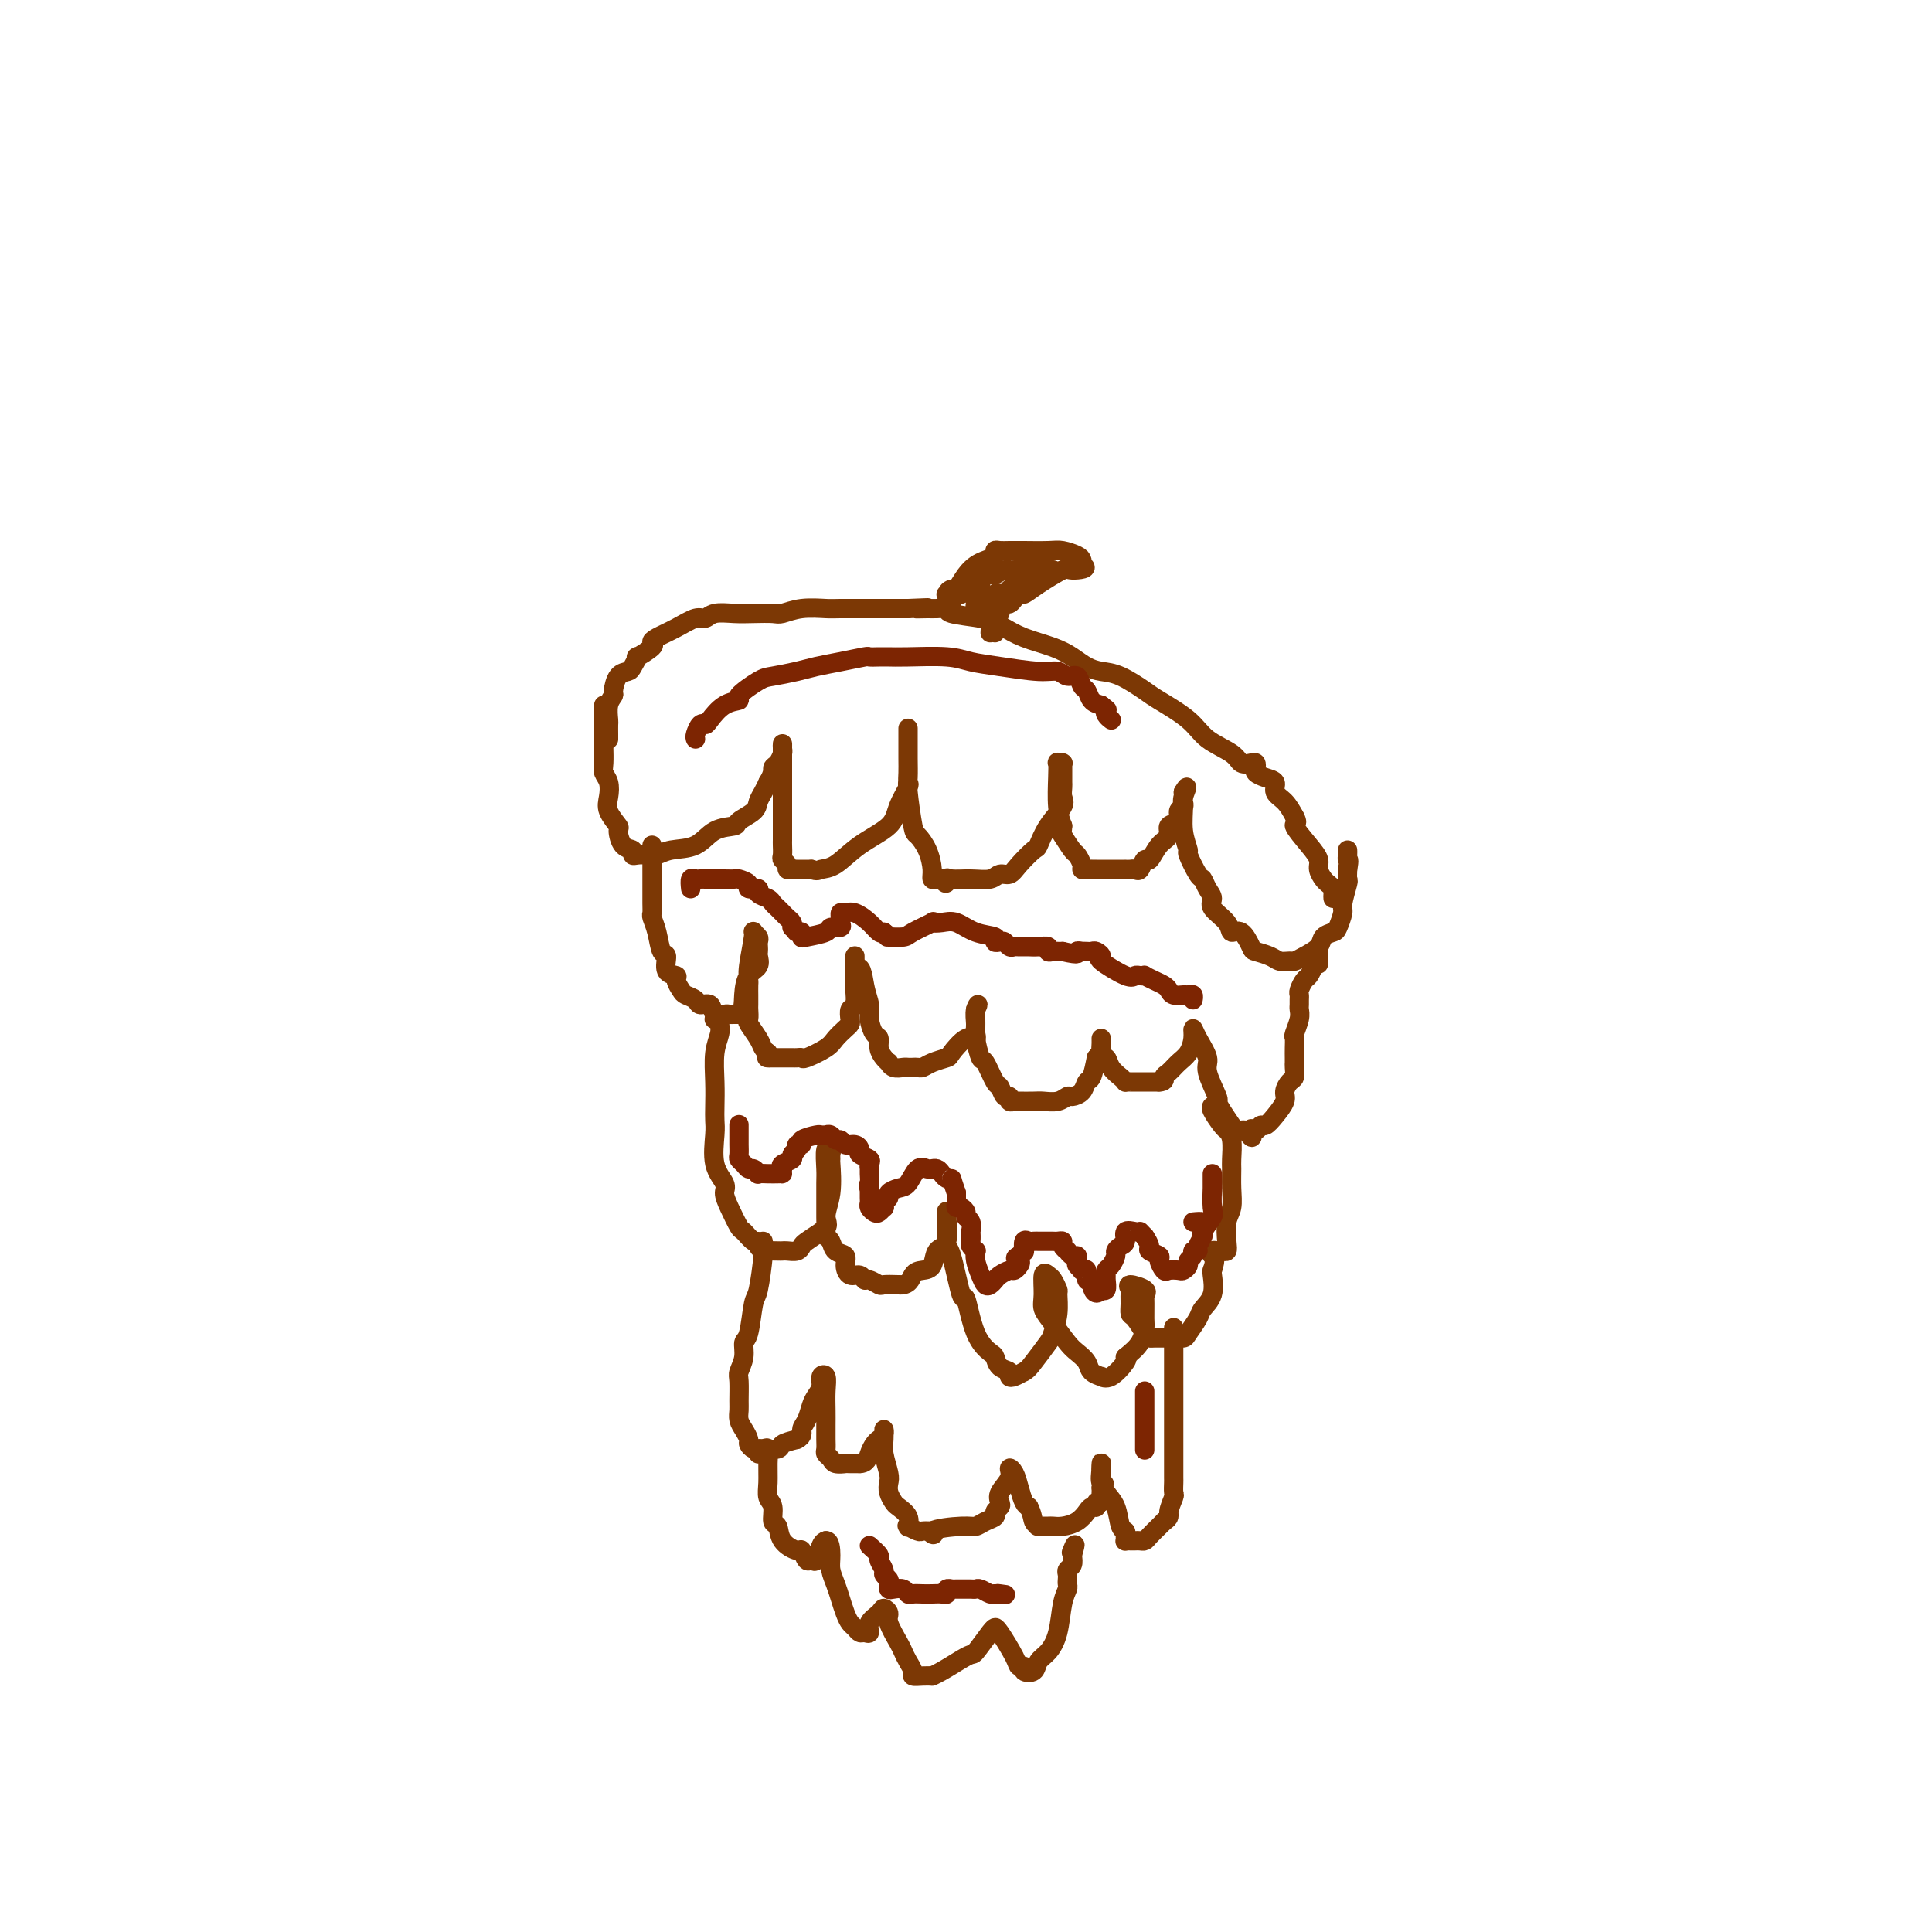 <svg viewBox='0 0 400 400' version='1.1' xmlns='http://www.w3.org/2000/svg' xmlns:xlink='http://www.w3.org/1999/xlink'><g fill='none' stroke='#7C3805' stroke-width='4' stroke-linecap='round' stroke-linejoin='round'><path d='M125,146c-0.000,0.219 -0.000,0.439 0,1c0.000,0.561 0.000,1.464 0,2c-0.000,0.536 -0.000,0.705 0,1c0.000,0.295 0.000,0.716 0,1c-0.000,0.284 -0.001,0.432 0,1c0.001,0.568 0.004,1.555 0,2c-0.004,0.445 -0.015,0.349 0,1c0.015,0.651 0.054,2.050 0,3c-0.054,0.950 -0.203,1.453 0,2c0.203,0.547 0.758,1.139 1,2c0.242,0.861 0.172,1.993 0,3c-0.172,1.007 -0.445,1.891 0,3c0.445,1.109 1.607,2.445 2,3c0.393,0.555 0.016,0.331 0,1c-0.016,0.669 0.327,2.232 1,3c0.673,0.768 1.674,0.743 2,1c0.326,0.257 -0.025,0.797 0,1c0.025,0.203 0.425,0.067 1,0c0.575,-0.067 1.324,-0.067 2,0c0.676,0.067 1.278,0.201 2,0c0.722,-0.201 1.564,-0.735 3,-1c1.436,-0.265 3.467,-0.259 5,-1c1.533,-0.741 2.568,-2.229 4,-3c1.432,-0.771 3.262,-0.825 4,-1c0.738,-0.175 0.383,-0.469 1,-1c0.617,-0.531 2.207,-1.297 3,-2c0.793,-0.703 0.791,-1.343 1,-2c0.209,-0.657 0.631,-1.331 1,-2c0.369,-0.669 0.684,-1.335 1,-2'/><path d='M159,162c1.265,-2.041 0.927,-2.642 1,-3c0.073,-0.358 0.555,-0.472 1,-1c0.445,-0.528 0.851,-1.470 1,-2c0.149,-0.530 0.040,-0.648 0,-1c-0.040,-0.352 -0.011,-0.937 0,-1c0.011,-0.063 0.003,0.398 0,1c-0.003,0.602 -0.001,1.347 0,2c0.001,0.653 0.000,1.215 0,2c-0.000,0.785 -0.000,1.793 0,3c0.000,1.207 -0.000,2.613 0,4c0.000,1.387 0.000,2.757 0,4c-0.000,1.243 -0.001,2.361 0,3c0.001,0.639 0.004,0.801 0,1c-0.004,0.199 -0.016,0.435 0,1c0.016,0.565 0.060,1.458 0,2c-0.060,0.542 -0.223,0.734 0,1c0.223,0.266 0.833,0.607 1,1c0.167,0.393 -0.110,0.837 0,1c0.110,0.163 0.607,0.044 1,0c0.393,-0.044 0.683,-0.012 1,0c0.317,0.012 0.662,0.003 1,0c0.338,-0.003 0.668,-0.001 1,0c0.332,0.001 0.666,0.000 1,0'/><path d='M168,180c1.256,0.474 1.396,0.158 2,0c0.604,-0.158 1.672,-0.158 3,-1c1.328,-0.842 2.916,-2.525 5,-4c2.084,-1.475 4.663,-2.740 6,-4c1.337,-1.260 1.430,-2.514 2,-4c0.570,-1.486 1.617,-3.204 2,-4c0.383,-0.796 0.103,-0.670 0,-1c-0.103,-0.330 -0.028,-1.115 0,-2c0.028,-0.885 0.007,-1.870 0,-3c-0.007,-1.130 -0.002,-2.406 0,-3c0.002,-0.594 0.001,-0.508 0,-1c-0.001,-0.492 -0.000,-1.564 0,-2c0.000,-0.436 0.000,-0.236 0,0c-0.000,0.236 -0.001,0.509 0,1c0.001,0.491 0.003,1.200 0,2c-0.003,0.800 -0.013,1.690 0,3c0.013,1.310 0.048,3.038 0,4c-0.048,0.962 -0.181,1.157 0,3c0.181,1.843 0.675,5.335 1,7c0.325,1.665 0.482,1.504 1,2c0.518,0.496 1.396,1.650 2,3c0.604,1.350 0.935,2.898 1,4c0.065,1.102 -0.136,1.758 0,2c0.136,0.242 0.610,0.069 1,0c0.390,-0.069 0.695,-0.035 1,0'/><path d='M195,182c1.143,1.700 1.002,0.452 1,0c-0.002,-0.452 0.135,-0.106 1,0c0.865,0.106 2.457,-0.029 4,0c1.543,0.029 3.037,0.221 4,0c0.963,-0.221 1.395,-0.855 2,-1c0.605,-0.145 1.382,0.198 2,0c0.618,-0.198 1.077,-0.939 2,-2c0.923,-1.061 2.310,-2.444 3,-3c0.690,-0.556 0.682,-0.285 1,-1c0.318,-0.715 0.961,-2.415 2,-4c1.039,-1.585 2.475,-3.055 3,-4c0.525,-0.945 0.141,-1.367 0,-2c-0.141,-0.633 -0.038,-1.479 0,-2c0.038,-0.521 0.010,-0.718 0,-1c-0.010,-0.282 -0.003,-0.650 0,-1c0.003,-0.350 0.002,-0.682 0,-1c-0.002,-0.318 -0.004,-0.621 0,-1c0.004,-0.379 0.015,-0.835 0,-1c-0.015,-0.165 -0.056,-0.038 0,0c0.056,0.038 0.211,-0.013 0,0c-0.211,0.013 -0.786,0.089 -1,0c-0.214,-0.089 -0.068,-0.343 0,0c0.068,0.343 0.057,1.285 0,3c-0.057,1.715 -0.159,4.204 0,6c0.159,1.796 0.580,2.898 1,4'/><path d='M220,171c-0.110,1.981 -0.384,1.435 0,2c0.384,0.565 1.426,2.243 2,3c0.574,0.757 0.681,0.595 1,1c0.319,0.405 0.849,1.376 1,2c0.151,0.624 -0.077,0.899 0,1c0.077,0.101 0.458,0.027 1,0c0.542,-0.027 1.245,-0.007 2,0c0.755,0.007 1.560,0.002 2,0c0.440,-0.002 0.513,-0.000 1,0c0.487,0.000 1.387,-0.000 2,0c0.613,0.000 0.938,0.002 1,0c0.062,-0.002 -0.138,-0.009 0,0c0.138,0.009 0.614,0.033 1,0c0.386,-0.033 0.683,-0.124 1,0c0.317,0.124 0.653,0.462 1,0c0.347,-0.462 0.704,-1.724 1,-2c0.296,-0.276 0.532,0.436 1,0c0.468,-0.436 1.168,-2.018 2,-3c0.832,-0.982 1.796,-1.362 2,-2c0.204,-0.638 -0.352,-1.533 0,-2c0.352,-0.467 1.611,-0.506 2,-1c0.389,-0.494 -0.092,-1.442 0,-2c0.092,-0.558 0.757,-0.727 1,-1c0.243,-0.273 0.066,-0.650 0,-1c-0.066,-0.350 -0.019,-0.671 0,-1c0.019,-0.329 0.009,-0.664 0,-1'/><path d='M245,164c1.387,-2.306 0.356,-0.072 0,1c-0.356,1.072 -0.036,0.981 0,2c0.036,1.019 -0.212,3.147 0,5c0.212,1.853 0.882,3.431 1,4c0.118,0.569 -0.318,0.131 0,1c0.318,0.869 1.389,3.047 2,4c0.611,0.953 0.763,0.681 1,1c0.237,0.319 0.559,1.228 1,2c0.441,0.772 0.999,1.405 1,2c0.001,0.595 -0.557,1.151 0,2c0.557,0.849 2.227,1.992 3,3c0.773,1.008 0.648,1.880 1,2c0.352,0.120 1.182,-0.514 2,0c0.818,0.514 1.623,2.176 2,3c0.377,0.824 0.324,0.810 1,1c0.676,0.190 2.081,0.585 3,1c0.919,0.415 1.353,0.852 2,1c0.647,0.148 1.506,0.009 2,0c0.494,-0.009 0.623,0.113 1,0c0.377,-0.113 1.004,-0.462 2,-1c0.996,-0.538 2.362,-1.265 3,-2c0.638,-0.735 0.548,-1.479 1,-2c0.452,-0.521 1.445,-0.820 2,-1c0.555,-0.180 0.670,-0.243 1,-1c0.330,-0.757 0.873,-2.208 1,-3c0.127,-0.792 -0.162,-0.924 0,-2c0.162,-1.076 0.774,-3.098 1,-4c0.226,-0.902 0.064,-0.686 0,-1c-0.064,-0.314 -0.032,-1.157 0,-2'/><path d='M279,180c0.464,-2.419 0.124,-1.968 0,-2c-0.124,-0.032 -0.033,-0.547 0,-1c0.033,-0.453 0.010,-0.844 0,-1c-0.010,-0.156 -0.005,-0.078 0,0'/><path d='M135,175c-0.000,0.325 -0.000,0.651 0,1c0.000,0.349 0.000,0.722 0,1c-0.000,0.278 -0.000,0.461 0,1c0.000,0.539 0.000,1.434 0,2c-0.000,0.566 -0.000,0.802 0,1c0.000,0.198 0.000,0.358 0,1c-0.000,0.642 -0.001,1.768 0,2c0.001,0.232 0.003,-0.428 0,0c-0.003,0.428 -0.012,1.944 0,3c0.012,1.056 0.046,1.653 0,2c-0.046,0.347 -0.172,0.443 0,1c0.172,0.557 0.642,1.574 1,3c0.358,1.426 0.603,3.260 1,4c0.397,0.740 0.947,0.387 1,1c0.053,0.613 -0.390,2.192 0,3c0.390,0.808 1.614,0.846 2,1c0.386,0.154 -0.066,0.424 0,1c0.066,0.576 0.652,1.459 1,2c0.348,0.541 0.459,0.741 1,1c0.541,0.259 1.511,0.577 2,1c0.489,0.423 0.498,0.950 1,1c0.502,0.050 1.496,-0.379 2,0c0.504,0.379 0.516,1.566 1,2c0.484,0.434 1.439,0.116 2,0c0.561,-0.116 0.728,-0.031 1,0c0.272,0.031 0.649,0.009 1,0c0.351,-0.009 0.675,-0.004 1,0'/><path d='M153,210c0.972,-0.688 0.901,-2.408 1,-4c0.099,-1.592 0.366,-3.057 1,-4c0.634,-0.943 1.634,-1.366 2,-2c0.366,-0.634 0.099,-1.479 0,-2c-0.099,-0.521 -0.031,-0.717 0,-1c0.031,-0.283 0.023,-0.652 0,-1c-0.023,-0.348 -0.063,-0.676 0,-1c0.063,-0.324 0.227,-0.644 0,-1c-0.227,-0.356 -0.845,-0.749 -1,-1c-0.155,-0.251 0.155,-0.360 0,1c-0.155,1.360 -0.774,4.191 -1,6c-0.226,1.809 -0.061,2.597 0,3c0.061,0.403 0.016,0.421 0,1c-0.016,0.579 -0.004,1.717 0,2c0.004,0.283 -0.001,-0.291 0,0c0.001,0.291 0.007,1.446 0,2c-0.007,0.554 -0.027,0.505 0,1c0.027,0.495 0.101,1.533 0,2c-0.101,0.467 -0.378,0.362 0,1c0.378,0.638 1.409,2.018 2,3c0.591,0.982 0.740,1.566 1,2c0.260,0.434 0.630,0.717 1,1'/><path d='M159,218c0.648,1.155 0.268,1.041 0,1c-0.268,-0.041 -0.423,-0.011 0,0c0.423,0.011 1.422,0.003 2,0c0.578,-0.003 0.733,-0.001 1,0c0.267,0.001 0.646,0.002 1,0c0.354,-0.002 0.683,-0.007 1,0c0.317,0.007 0.623,0.024 1,0c0.377,-0.024 0.826,-0.090 1,0c0.174,0.090 0.075,0.336 1,0c0.925,-0.336 2.875,-1.255 4,-2c1.125,-0.745 1.425,-1.317 2,-2c0.575,-0.683 1.426,-1.476 2,-2c0.574,-0.524 0.872,-0.778 1,-1c0.128,-0.222 0.087,-0.411 0,-1c-0.087,-0.589 -0.219,-1.577 0,-2c0.219,-0.423 0.791,-0.281 1,-1c0.209,-0.719 0.056,-2.300 0,-3c-0.056,-0.700 -0.015,-0.519 0,-1c0.015,-0.481 0.004,-1.623 0,-2c-0.004,-0.377 -0.001,0.012 0,0c0.001,-0.012 0.000,-0.426 0,-1c-0.000,-0.574 -0.000,-1.308 0,-2c0.000,-0.692 0.000,-1.340 0,-1c-0.000,0.340 -0.000,1.670 0,3'/><path d='M177,201c1.317,-2.002 1.611,0.993 2,3c0.389,2.007 0.874,3.027 1,4c0.126,0.973 -0.107,1.899 0,3c0.107,1.101 0.554,2.376 1,3c0.446,0.624 0.889,0.597 1,1c0.111,0.403 -0.112,1.236 0,2c0.112,0.764 0.559,1.459 1,2c0.441,0.541 0.878,0.930 1,1c0.122,0.070 -0.069,-0.177 0,0c0.069,0.177 0.400,0.779 1,1c0.600,0.221 1.470,0.060 2,0c0.530,-0.060 0.721,-0.019 1,0c0.279,0.019 0.646,0.016 1,0c0.354,-0.016 0.695,-0.043 1,0c0.305,0.043 0.574,0.158 1,0c0.426,-0.158 1.008,-0.588 2,-1c0.992,-0.412 2.395,-0.807 3,-1c0.605,-0.193 0.411,-0.183 1,-1c0.589,-0.817 1.962,-2.461 3,-3c1.038,-0.539 1.742,0.028 2,0c0.258,-0.028 0.069,-0.652 0,-1c-0.069,-0.348 -0.019,-0.422 0,-1c0.019,-0.578 0.005,-1.660 0,-2c-0.005,-0.340 -0.001,0.062 0,0c0.001,-0.062 0.000,-0.589 0,-1c-0.000,-0.411 -0.000,-0.705 0,-1'/><path d='M202,209c0.924,-1.698 0.236,-0.942 0,0c-0.236,0.942 -0.018,2.071 0,3c0.018,0.929 -0.164,1.658 0,3c0.164,1.342 0.674,3.296 1,4c0.326,0.704 0.470,0.160 1,1c0.530,0.840 1.448,3.066 2,4c0.552,0.934 0.740,0.576 1,1c0.260,0.424 0.593,1.630 1,2c0.407,0.370 0.890,-0.097 1,0c0.110,0.097 -0.151,0.758 0,1c0.151,0.242 0.715,0.066 1,0c0.285,-0.066 0.290,-0.022 1,0c0.710,0.022 2.126,0.020 3,0c0.874,-0.020 1.208,-0.060 2,0c0.792,0.060 2.044,0.219 3,0c0.956,-0.219 1.618,-0.816 2,-1c0.382,-0.184 0.484,0.045 1,0c0.516,-0.045 1.448,-0.362 2,-1c0.552,-0.638 0.726,-1.595 1,-2c0.274,-0.405 0.650,-0.259 1,-1c0.350,-0.741 0.675,-2.371 1,-4'/><path d='M227,219c1.000,-1.359 1.000,-0.757 1,-1c0.000,-0.243 0.000,-1.333 0,-2c-0.000,-0.667 -0.001,-0.913 0,-1c0.001,-0.087 0.003,-0.014 0,0c-0.003,0.014 -0.013,-0.029 0,0c0.013,0.029 0.048,0.130 0,1c-0.048,0.870 -0.181,2.510 0,3c0.181,0.490 0.675,-0.170 1,0c0.325,0.170 0.481,1.170 1,2c0.519,0.830 1.400,1.490 2,2c0.600,0.510 0.920,0.869 1,1c0.080,0.131 -0.081,0.035 0,0c0.081,-0.035 0.403,-0.009 1,0c0.597,0.009 1.469,0.003 2,0c0.531,-0.003 0.720,-0.001 1,0c0.280,0.001 0.652,0.000 1,0c0.348,-0.000 0.671,-0.000 1,0c0.329,0.000 0.665,0.000 1,0'/><path d='M240,224c1.428,-0.038 0.999,-0.632 1,-1c0.001,-0.368 0.430,-0.510 1,-1c0.570,-0.490 1.279,-1.329 2,-2c0.721,-0.671 1.455,-1.175 2,-2c0.545,-0.825 0.900,-1.970 1,-3c0.100,-1.030 -0.057,-1.946 0,-2c0.057,-0.054 0.326,0.755 1,2c0.674,1.245 1.751,2.927 2,4c0.249,1.073 -0.332,1.539 0,3c0.332,1.461 1.577,3.917 2,5c0.423,1.083 0.025,0.791 0,1c-0.025,0.209 0.322,0.918 1,2c0.678,1.082 1.687,2.539 2,3c0.313,0.461 -0.071,-0.072 0,0c0.071,0.072 0.596,0.750 1,1c0.404,0.250 0.687,0.071 1,0c0.313,-0.071 0.657,-0.036 1,0'/><path d='M258,234c1.881,2.922 1.084,0.725 1,0c-0.084,-0.725 0.546,0.020 1,0c0.454,-0.020 0.734,-0.806 1,-1c0.266,-0.194 0.519,0.204 1,0c0.481,-0.204 1.190,-1.009 2,-2c0.810,-0.991 1.720,-2.167 2,-3c0.280,-0.833 -0.068,-1.323 0,-2c0.068,-0.677 0.554,-1.543 1,-2c0.446,-0.457 0.851,-0.506 1,-1c0.149,-0.494 0.040,-1.432 0,-2c-0.040,-0.568 -0.012,-0.766 0,-1c0.012,-0.234 0.007,-0.503 0,-1c-0.007,-0.497 -0.016,-1.222 0,-2c0.016,-0.778 0.057,-1.609 0,-2c-0.057,-0.391 -0.211,-0.342 0,-1c0.211,-0.658 0.789,-2.022 1,-3c0.211,-0.978 0.056,-1.570 0,-2c-0.056,-0.430 -0.012,-0.696 0,-1c0.012,-0.304 -0.008,-0.644 0,-1c0.008,-0.356 0.044,-0.728 0,-1c-0.044,-0.272 -0.166,-0.444 0,-1c0.166,-0.556 0.622,-1.496 1,-2c0.378,-0.504 0.680,-0.573 1,-1c0.320,-0.427 0.660,-1.214 1,-2'/><path d='M272,200c1.156,-4.578 1.044,-2.022 1,-1c-0.044,1.022 -0.022,0.511 0,0'/><path d='M148,211c-0.115,0.020 -0.231,0.040 0,0c0.231,-0.040 0.808,-0.140 1,0c0.192,0.140 -0.001,0.519 0,1c0.001,0.481 0.196,1.063 0,2c-0.196,0.937 -0.784,2.229 -1,4c-0.216,1.771 -0.060,4.020 0,6c0.060,1.980 0.024,3.689 0,5c-0.024,1.311 -0.035,2.224 0,3c0.035,0.776 0.116,1.417 0,3c-0.116,1.583 -0.431,4.109 0,6c0.431,1.891 1.606,3.146 2,4c0.394,0.854 0.007,1.309 0,2c-0.007,0.691 0.366,1.620 1,3c0.634,1.380 1.528,3.210 2,4c0.472,0.790 0.522,0.541 1,1c0.478,0.459 1.384,1.626 2,2c0.616,0.374 0.942,-0.043 1,0c0.058,0.043 -0.153,0.548 0,1c0.153,0.452 0.670,0.853 1,1c0.330,0.147 0.473,0.040 1,0c0.527,-0.040 1.437,-0.014 2,0c0.563,0.014 0.779,0.016 1,0c0.221,-0.016 0.446,-0.048 1,0c0.554,0.048 1.437,0.178 2,0c0.563,-0.178 0.805,-0.663 1,-1c0.195,-0.337 0.341,-0.525 1,-1c0.659,-0.475 1.829,-1.238 3,-2'/><path d='M170,255c2.022,-1.089 1.077,-1.811 1,-3c-0.077,-1.189 0.712,-2.843 1,-5c0.288,-2.157 0.073,-4.816 0,-6c-0.073,-1.184 -0.006,-0.892 0,-1c0.006,-0.108 -0.051,-0.614 0,-1c0.051,-0.386 0.210,-0.650 0,-1c-0.210,-0.350 -0.788,-0.786 -1,0c-0.212,0.786 -0.056,2.796 0,4c0.056,1.204 0.014,1.604 0,3c-0.014,1.396 -0.001,3.787 0,5c0.001,1.213 -0.012,1.246 0,2c0.012,0.754 0.049,2.229 0,3c-0.049,0.771 -0.186,0.839 0,1c0.186,0.161 0.693,0.415 1,1c0.307,0.585 0.415,1.501 1,2c0.585,0.499 1.649,0.583 2,1c0.351,0.417 -0.009,1.169 0,2c0.009,0.831 0.388,1.743 1,2c0.612,0.257 1.458,-0.141 2,0c0.542,0.141 0.781,0.822 1,1c0.219,0.178 0.420,-0.148 1,0c0.580,0.148 1.541,0.771 2,1c0.459,0.229 0.417,0.066 1,0c0.583,-0.066 1.792,-0.033 3,0'/><path d='M186,266c2.290,0.222 2.516,-1.222 3,-2c0.484,-0.778 1.226,-0.891 2,-1c0.774,-0.109 1.581,-0.213 2,-1c0.419,-0.787 0.452,-2.257 1,-3c0.548,-0.743 1.611,-0.759 2,-2c0.389,-1.241 0.104,-3.708 0,-5c-0.104,-1.292 -0.026,-1.408 0,-1c0.026,0.408 -0.000,1.342 0,2c0.000,0.658 0.027,1.042 0,2c-0.027,0.958 -0.108,2.489 0,3c0.108,0.511 0.403,0.000 1,2c0.597,2.000 1.494,6.510 2,8c0.506,1.490 0.621,-0.039 1,1c0.379,1.039 1.023,4.645 2,7c0.977,2.355 2.285,3.458 3,4c0.715,0.542 0.835,0.524 1,1c0.165,0.476 0.376,1.445 1,2c0.624,0.555 1.662,0.695 2,1c0.338,0.305 -0.024,0.774 0,1c0.024,0.226 0.436,0.207 1,0c0.564,-0.207 1.282,-0.604 2,-1'/><path d='M212,284c0.747,-0.385 1.114,-0.846 2,-2c0.886,-1.154 2.291,-3.001 3,-4c0.709,-0.999 0.723,-1.150 1,-2c0.277,-0.850 0.818,-2.399 1,-4c0.182,-1.601 0.007,-3.256 0,-4c-0.007,-0.744 0.156,-0.579 0,-1c-0.156,-0.421 -0.632,-1.428 -1,-2c-0.368,-0.572 -0.630,-0.710 -1,-1c-0.370,-0.290 -0.850,-0.733 -1,0c-0.150,0.733 0.028,2.644 0,4c-0.028,1.356 -0.263,2.159 0,3c0.263,0.841 1.025,1.720 2,3c0.975,1.280 2.164,2.960 3,4c0.836,1.040 1.319,1.441 2,2c0.681,0.559 1.560,1.277 2,2c0.440,0.723 0.441,1.451 1,2c0.559,0.549 1.678,0.918 2,1c0.322,0.082 -0.151,-0.122 0,0c0.151,0.122 0.925,0.571 2,0c1.075,-0.571 2.450,-2.163 3,-3c0.550,-0.837 0.275,-0.918 0,-1'/><path d='M233,281c1.392,-1.132 2.372,-1.963 3,-3c0.628,-1.037 0.903,-2.280 1,-3c0.097,-0.720 0.015,-0.915 0,-2c-0.015,-1.085 0.038,-3.058 0,-4c-0.038,-0.942 -0.168,-0.853 0,-1c0.168,-0.147 0.634,-0.531 0,-1c-0.634,-0.469 -2.366,-1.022 -3,-1c-0.634,0.022 -0.168,0.620 0,1c0.168,0.380 0.038,0.543 0,1c-0.038,0.457 0.018,1.208 0,2c-0.018,0.792 -0.108,1.624 0,2c0.108,0.376 0.414,0.297 1,1c0.586,0.703 1.453,2.188 2,3c0.547,0.812 0.775,0.949 1,1c0.225,0.051 0.445,0.014 1,0c0.555,-0.014 1.443,-0.005 2,0c0.557,0.005 0.783,0.006 1,0c0.217,-0.006 0.424,-0.017 1,0c0.576,0.017 1.521,0.064 2,0c0.479,-0.064 0.493,-0.238 1,-1c0.507,-0.762 1.509,-2.113 2,-3c0.491,-0.887 0.472,-1.310 1,-2c0.528,-0.690 1.604,-1.647 2,-3c0.396,-1.353 0.113,-3.101 0,-4c-0.113,-0.899 -0.057,-0.950 0,-1'/><path d='M251,263c0.941,-2.784 0.294,-2.745 0,-3c-0.294,-0.255 -0.236,-0.804 0,-1c0.236,-0.196 0.651,-0.037 1,0c0.349,0.037 0.633,-0.047 1,0c0.367,0.047 0.816,0.226 1,0c0.184,-0.226 0.102,-0.855 0,-2c-0.102,-1.145 -0.224,-2.804 0,-4c0.224,-1.196 0.793,-1.927 1,-3c0.207,-1.073 0.052,-2.487 0,-4c-0.052,-1.513 -0.002,-3.124 0,-4c0.002,-0.876 -0.046,-1.015 0,-2c0.046,-0.985 0.184,-2.814 0,-4c-0.184,-1.186 -0.690,-1.729 -1,-2c-0.310,-0.271 -0.423,-0.268 -1,-1c-0.577,-0.732 -1.617,-2.197 -2,-3c-0.383,-0.803 -0.109,-0.944 0,-1c0.109,-0.056 0.055,-0.028 0,0'/><path d='M158,257c0.089,0.520 0.177,1.041 0,3c-0.177,1.959 -0.621,5.357 -1,7c-0.379,1.643 -0.694,1.533 -1,3c-0.306,1.467 -0.604,4.513 -1,6c-0.396,1.487 -0.891,1.417 -1,2c-0.109,0.583 0.167,1.819 0,3c-0.167,1.181 -0.778,2.308 -1,3c-0.222,0.692 -0.057,0.947 0,2c0.057,1.053 0.005,2.902 0,4c-0.005,1.098 0.036,1.446 0,2c-0.036,0.554 -0.151,1.315 0,2c0.151,0.685 0.566,1.294 1,2c0.434,0.706 0.888,1.510 1,2c0.112,0.490 -0.117,0.668 0,1c0.117,0.332 0.579,0.818 1,1c0.421,0.182 0.801,0.060 1,0c0.199,-0.060 0.218,-0.057 1,0c0.782,0.057 2.326,0.169 3,0c0.674,-0.169 0.478,-0.620 1,-1c0.522,-0.380 1.761,-0.690 3,-1'/><path d='M165,298c1.417,-0.683 0.958,-1.390 1,-2c0.042,-0.610 0.585,-1.123 1,-2c0.415,-0.877 0.704,-2.118 1,-3c0.296,-0.882 0.601,-1.405 1,-2c0.399,-0.595 0.891,-1.261 1,-2c0.109,-0.739 -0.167,-1.552 0,-2c0.167,-0.448 0.777,-0.531 1,0c0.223,0.531 0.060,1.676 0,3c-0.060,1.324 -0.017,2.827 0,4c0.017,1.173 0.008,2.016 0,3c-0.008,0.984 -0.014,2.110 0,3c0.014,0.890 0.050,1.545 0,2c-0.050,0.455 -0.186,0.710 0,1c0.186,0.290 0.694,0.613 1,1c0.306,0.387 0.411,0.836 1,1c0.589,0.164 1.663,0.044 2,0c0.337,-0.044 -0.064,-0.012 0,0c0.064,0.012 0.594,0.003 1,0c0.406,-0.003 0.687,-0.001 1,0c0.313,0.001 0.656,0.000 1,0'/><path d='M178,303c1.487,-0.036 1.705,-1.125 2,-2c0.295,-0.875 0.668,-1.535 1,-2c0.332,-0.465 0.624,-0.733 1,-1c0.376,-0.267 0.837,-0.531 1,-1c0.163,-0.469 0.030,-1.143 0,-1c-0.030,0.143 0.044,1.102 0,2c-0.044,0.898 -0.205,1.736 0,3c0.205,1.264 0.775,2.954 1,4c0.225,1.046 0.106,1.449 0,2c-0.106,0.551 -0.200,1.251 0,2c0.200,0.749 0.695,1.546 1,2c0.305,0.454 0.420,0.566 1,1c0.580,0.434 1.627,1.192 2,2c0.373,0.808 0.074,1.667 0,2c-0.074,0.333 0.077,0.142 0,0c-0.077,-0.142 -0.381,-0.234 0,0c0.381,0.234 1.449,0.794 2,1c0.551,0.206 0.586,0.059 1,0c0.414,-0.059 1.207,-0.029 2,0'/><path d='M193,317c1.071,1.302 -0.753,0.556 0,0c0.753,-0.556 4.082,-0.922 6,-1c1.918,-0.078 2.427,0.134 3,0c0.573,-0.134 1.212,-0.613 2,-1c0.788,-0.387 1.726,-0.683 2,-1c0.274,-0.317 -0.115,-0.654 0,-1c0.115,-0.346 0.734,-0.699 1,-1c0.266,-0.301 0.179,-0.548 0,-1c-0.179,-0.452 -0.451,-1.107 0,-2c0.451,-0.893 1.627,-2.022 2,-3c0.373,-0.978 -0.055,-1.803 0,-2c0.055,-0.197 0.592,0.236 1,1c0.408,0.764 0.687,1.860 1,3c0.313,1.140 0.661,2.326 1,3c0.339,0.674 0.670,0.837 1,1'/><path d='M213,312c0.787,1.547 0.754,2.415 1,3c0.246,0.585 0.772,0.889 1,1c0.228,0.111 0.157,0.030 0,0c-0.157,-0.030 -0.400,-0.010 0,0c0.400,0.010 1.445,0.010 2,0c0.555,-0.010 0.621,-0.031 1,0c0.379,0.031 1.072,0.115 2,0c0.928,-0.115 2.090,-0.427 3,-1c0.910,-0.573 1.568,-1.407 2,-2c0.432,-0.593 0.638,-0.947 1,-1c0.362,-0.053 0.882,0.193 1,0c0.118,-0.193 -0.164,-0.825 0,-1c0.164,-0.175 0.776,0.108 1,0c0.224,-0.108 0.060,-0.606 0,-1c-0.060,-0.394 -0.017,-0.684 0,-1c0.017,-0.316 0.009,-0.658 0,-1'/><path d='M228,308c1.238,-1.308 0.334,-0.580 0,-1c-0.334,-0.420 -0.097,-1.990 0,-3c0.097,-1.010 0.053,-1.462 0,-1c-0.053,0.462 -0.116,1.836 0,3c0.116,1.164 0.409,2.119 1,3c0.591,0.881 1.479,1.690 2,3c0.521,1.310 0.675,3.122 1,4c0.325,0.878 0.822,0.824 1,1c0.178,0.176 0.037,0.583 0,1c-0.037,0.417 0.032,0.844 0,1c-0.032,0.156 -0.163,0.042 0,0c0.163,-0.042 0.620,-0.013 1,0c0.380,0.013 0.683,0.011 1,0c0.317,-0.011 0.649,-0.031 1,0c0.351,0.031 0.723,0.111 1,0c0.277,-0.111 0.459,-0.415 1,-1c0.541,-0.585 1.440,-1.453 2,-2c0.560,-0.547 0.780,-0.774 1,-1'/><path d='M241,315c1.403,-0.898 0.912,-1.143 1,-2c0.088,-0.857 0.756,-2.327 1,-3c0.244,-0.673 0.065,-0.550 0,-1c-0.065,-0.450 -0.018,-1.472 0,-2c0.018,-0.528 0.005,-0.561 0,-1c-0.005,-0.439 -0.001,-1.286 0,-2c0.001,-0.714 0.000,-1.297 0,-2c-0.000,-0.703 -0.000,-1.526 0,-2c0.000,-0.474 0.000,-0.600 0,-1c-0.000,-0.400 -0.000,-1.074 0,-2c0.000,-0.926 0.000,-2.103 0,-3c-0.000,-0.897 -0.000,-1.514 0,-2c0.000,-0.486 0.000,-0.840 0,-2c-0.000,-1.160 -0.000,-3.124 0,-4c0.000,-0.876 0.000,-0.663 0,-1c-0.000,-0.337 -0.000,-1.224 0,-2c0.000,-0.776 0.000,-1.441 0,-2c-0.000,-0.559 -0.000,-1.012 0,-2c0.000,-0.988 0.000,-2.512 0,-3c-0.000,-0.488 -0.000,0.061 0,0c0.000,-0.061 0.000,-0.732 0,-1c-0.000,-0.268 -0.000,-0.134 0,0'/><path d='M157,301c-0.083,-0.440 -0.165,-0.880 0,-1c0.165,-0.120 0.579,0.079 1,0c0.421,-0.079 0.849,-0.437 1,0c0.151,0.437 0.025,1.669 0,3c-0.025,1.331 0.049,2.761 0,4c-0.049,1.239 -0.222,2.289 0,3c0.222,0.711 0.841,1.085 1,2c0.159,0.915 -0.140,2.373 0,3c0.140,0.627 0.720,0.425 1,1c0.280,0.575 0.260,1.929 1,3c0.740,1.071 2.240,1.859 3,2c0.760,0.141 0.781,-0.365 1,0c0.219,0.365 0.637,1.600 1,2c0.363,0.400 0.672,-0.037 1,0c0.328,0.037 0.676,0.546 1,0c0.324,-0.546 0.626,-2.147 1,-3c0.374,-0.853 0.821,-0.958 1,-1c0.179,-0.042 0.089,-0.021 0,0'/><path d='M171,319c0.858,-0.083 1.003,1.710 1,3c-0.003,1.290 -0.156,2.075 0,3c0.156,0.925 0.619,1.988 1,3c0.381,1.012 0.680,1.974 1,3c0.320,1.026 0.663,2.117 1,3c0.337,0.883 0.669,1.559 1,2c0.331,0.441 0.661,0.648 1,1c0.339,0.352 0.686,0.848 1,1c0.314,0.152 0.594,-0.041 1,0c0.406,0.041 0.936,0.315 1,0c0.064,-0.315 -0.338,-1.219 0,-2c0.338,-0.781 1.418,-1.439 2,-2c0.582,-0.561 0.667,-1.024 1,-1c0.333,0.024 0.915,0.534 1,1c0.085,0.466 -0.327,0.888 0,2c0.327,1.112 1.392,2.915 2,4c0.608,1.085 0.757,1.454 1,2c0.243,0.546 0.579,1.271 1,2c0.421,0.729 0.927,1.464 1,2c0.073,0.536 -0.288,0.875 0,1c0.288,0.125 1.225,0.036 2,0c0.775,-0.036 1.387,-0.018 2,0'/><path d='M193,347c2.128,-0.906 5.447,-3.172 7,-4c1.553,-0.828 1.341,-0.219 2,-1c0.659,-0.781 2.190,-2.951 3,-4c0.810,-1.049 0.901,-0.975 1,-1c0.099,-0.025 0.207,-0.147 1,1c0.793,1.147 2.272,3.563 3,5c0.728,1.437 0.705,1.896 1,2c0.295,0.104 0.908,-0.145 1,0c0.092,0.145 -0.336,0.684 0,1c0.336,0.316 1.438,0.408 2,0c0.562,-0.408 0.585,-1.317 1,-2c0.415,-0.683 1.221,-1.138 2,-2c0.779,-0.862 1.529,-2.129 2,-4c0.471,-1.871 0.662,-4.347 1,-6c0.338,-1.653 0.822,-2.485 1,-3c0.178,-0.515 0.052,-0.715 0,-1c-0.052,-0.285 -0.028,-0.657 0,-1c0.028,-0.343 0.059,-0.659 0,-1c-0.059,-0.341 -0.208,-0.707 0,-1c0.208,-0.293 0.774,-0.512 1,-1c0.226,-0.488 0.113,-1.244 0,-2'/><path d='M222,322c1.089,-3.644 0.311,-1.756 0,-1c-0.311,0.756 -0.156,0.378 0,0'/><path d='M126,153c-0.001,0.055 -0.001,0.111 0,0c0.001,-0.111 0.004,-0.387 0,-1c-0.004,-0.613 -0.016,-1.563 0,-2c0.016,-0.437 0.059,-0.362 0,-1c-0.059,-0.638 -0.219,-1.988 0,-3c0.219,-1.012 0.818,-1.684 1,-2c0.182,-0.316 -0.052,-0.275 0,-1c0.052,-0.725 0.389,-2.217 1,-3c0.611,-0.783 1.496,-0.858 2,-1c0.504,-0.142 0.629,-0.353 1,-1c0.371,-0.647 0.990,-1.731 1,-2c0.010,-0.269 -0.588,0.276 0,0c0.588,-0.276 2.363,-1.374 3,-2c0.637,-0.626 0.135,-0.780 0,-1c-0.135,-0.220 0.098,-0.508 1,-1c0.902,-0.492 2.474,-1.190 4,-2c1.526,-0.810 3.005,-1.734 4,-2c0.995,-0.266 1.506,0.125 2,0c0.494,-0.125 0.970,-0.764 2,-1c1.030,-0.236 2.612,-0.067 4,0c1.388,0.067 2.581,0.032 4,0c1.419,-0.032 3.062,-0.061 4,0c0.938,0.061 1.169,0.213 2,0c0.831,-0.213 2.262,-0.789 4,-1c1.738,-0.211 3.785,-0.057 5,0c1.215,0.057 1.599,0.015 3,0c1.401,-0.015 3.819,-0.004 5,0c1.181,0.004 1.126,0.001 2,0c0.874,-0.001 2.678,-0.000 4,0c1.322,0.000 2.161,0.000 3,0'/><path d='M188,126c7.162,-0.308 3.066,-0.080 2,0c-1.066,0.080 0.897,0.010 2,0c1.103,-0.010 1.345,0.039 2,0c0.655,-0.039 1.721,-0.166 2,0c0.279,0.166 -0.231,0.625 1,1c1.231,0.375 4.202,0.667 6,1c1.798,0.333 2.424,0.708 3,1c0.576,0.292 1.102,0.502 2,1c0.898,0.498 2.168,1.286 4,2c1.832,0.714 4.224,1.355 6,2c1.776,0.645 2.934,1.293 4,2c1.066,0.707 2.039,1.472 3,2c0.961,0.528 1.909,0.819 3,1c1.091,0.181 2.323,0.254 4,1c1.677,0.746 3.797,2.167 5,3c1.203,0.833 1.487,1.078 3,2c1.513,0.922 4.254,2.520 6,4c1.746,1.480 2.496,2.841 4,4c1.504,1.159 3.762,2.118 5,3c1.238,0.882 1.455,1.689 2,2c0.545,0.311 1.420,0.125 2,0c0.580,-0.125 0.867,-0.189 1,0c0.133,0.189 0.111,0.631 0,1c-0.111,0.369 -0.311,0.664 0,1c0.311,0.336 1.133,0.711 2,1c0.867,0.289 1.779,0.490 2,1c0.221,0.510 -0.248,1.330 0,2c0.248,0.670 1.214,1.192 2,2c0.786,0.808 1.393,1.904 2,3'/><path d='M268,169c1.089,1.954 -0.189,1.339 0,2c0.189,0.661 1.843,2.597 3,4c1.157,1.403 1.816,2.274 2,3c0.184,0.726 -0.108,1.308 0,2c0.108,0.692 0.618,1.496 1,2c0.382,0.504 0.638,0.710 1,1c0.362,0.290 0.829,0.665 1,1c0.171,0.335 0.046,0.629 0,1c-0.046,0.371 -0.013,0.820 0,1c0.013,0.180 0.007,0.090 0,0'/><path d='M197,125c0.018,-0.319 0.035,-0.638 0,-1c-0.035,-0.362 -0.123,-0.765 0,-1c0.123,-0.235 0.457,-0.300 1,-1c0.543,-0.700 1.294,-2.034 2,-3c0.706,-0.966 1.369,-1.565 2,-2c0.631,-0.435 1.232,-0.705 2,-1c0.768,-0.295 1.702,-0.615 2,-1c0.298,-0.385 -0.040,-0.835 0,-1c0.040,-0.165 0.458,-0.044 1,0c0.542,0.044 1.208,0.011 2,0c0.792,-0.011 1.711,0.000 2,0c0.289,-0.000 -0.052,-0.011 1,0c1.052,0.011 3.497,0.044 5,0c1.503,-0.044 2.063,-0.167 3,0c0.937,0.167 2.252,0.622 3,1c0.748,0.378 0.928,0.679 1,1c0.072,0.321 0.036,0.660 0,1'/><path d='M224,117c1.920,0.730 -0.781,1.057 -2,1c-1.219,-0.057 -0.957,-0.496 -2,0c-1.043,0.496 -3.393,1.927 -5,3c-1.607,1.073 -2.472,1.789 -3,2c-0.528,0.211 -0.720,-0.084 -1,0c-0.280,0.084 -0.648,0.548 -1,1c-0.352,0.452 -0.686,0.894 -1,1c-0.314,0.106 -0.606,-0.123 -1,0c-0.394,0.123 -0.890,0.597 -1,1c-0.110,0.403 0.167,0.735 0,1c-0.167,0.265 -0.777,0.463 -1,1c-0.223,0.537 -0.060,1.414 0,2c0.060,0.586 0.017,0.882 0,1c-0.017,0.118 -0.009,0.059 0,0'/><path d='M205,131c0.050,-0.635 0.099,-1.270 0,-2c-0.099,-0.730 -0.348,-1.555 -1,-2c-0.652,-0.445 -1.707,-0.512 -2,-1c-0.293,-0.488 0.175,-1.399 0,-2c-0.175,-0.601 -0.994,-0.893 -1,-1c-0.006,-0.107 0.803,-0.029 1,0c0.197,0.029 -0.216,0.008 0,0c0.216,-0.008 1.062,-0.002 1,0c-0.062,0.002 -1.031,0.001 -2,0'/><path d='M201,123c-0.946,-1.237 -1.312,-0.330 -2,0c-0.688,0.330 -1.700,0.084 -2,0c-0.300,-0.084 0.111,-0.007 0,0c-0.111,0.007 -0.745,-0.055 -1,0c-0.255,0.055 -0.131,0.226 0,0c0.131,-0.226 0.269,-0.848 1,-1c0.731,-0.152 2.055,0.166 3,0c0.945,-0.166 1.510,-0.815 2,-1c0.490,-0.185 0.906,0.094 1,0c0.094,-0.094 -0.134,-0.560 0,-1c0.134,-0.440 0.631,-0.854 1,-1c0.369,-0.146 0.610,-0.025 1,0c0.390,0.025 0.930,-0.046 1,0c0.070,0.046 -0.331,0.208 0,0c0.331,-0.208 1.394,-0.788 2,-1c0.606,-0.212 0.754,-0.057 1,0c0.246,0.057 0.591,0.015 1,0c0.409,-0.015 0.883,-0.004 1,0c0.117,0.004 -0.122,0.001 0,0c0.122,-0.001 0.606,-0.000 1,0c0.394,0.000 0.697,0.000 1,0'/><path d='M213,118c2.634,-0.774 1.218,-0.207 1,0c-0.218,0.207 0.761,0.056 1,0c0.239,-0.056 -0.264,-0.016 0,0c0.264,0.016 1.294,0.008 2,0c0.706,-0.008 1.089,-0.017 1,0c-0.089,0.017 -0.651,0.060 -1,0c-0.349,-0.060 -0.485,-0.222 -1,0c-0.515,0.222 -1.408,0.829 -2,1c-0.592,0.171 -0.883,-0.094 -1,0c-0.117,0.094 -0.058,0.547 0,1'/><path d='M213,120c-1.086,0.697 -1.800,1.441 -2,2c-0.200,0.559 0.114,0.933 0,1c-0.114,0.067 -0.657,-0.175 -1,0c-0.343,0.175 -0.487,0.765 -1,1c-0.513,0.235 -1.396,0.115 -2,0c-0.604,-0.115 -0.929,-0.225 -1,0c-0.071,0.225 0.114,0.785 0,1c-0.114,0.215 -0.525,0.086 -1,0c-0.475,-0.086 -1.014,-0.127 -1,0c0.014,0.127 0.581,0.424 1,0c0.419,-0.424 0.690,-1.567 1,-2c0.310,-0.433 0.660,-0.155 1,0c0.340,0.155 0.668,0.187 1,0c0.332,-0.187 0.666,-0.594 1,-1'/><path d='M209,122c0.690,-0.476 0.917,-0.667 1,-1c0.083,-0.333 0.024,-0.810 0,-1c-0.024,-0.190 -0.012,-0.095 0,0'/></g>
<g fill='none' stroke='#7D2502' stroke-width='4' stroke-linecap='round' stroke-linejoin='round'><path d='M237,288c0.000,0.635 0.000,1.269 0,2c0.000,0.731 0.000,1.558 0,2c-0.000,0.442 0.000,0.498 0,1c-0.000,0.502 0.000,1.448 0,2c-0.000,0.552 0.000,0.709 0,1c0.000,0.291 0.000,0.717 0,1c-0.000,0.283 0.000,0.422 0,1c0.000,0.578 0.000,1.594 0,2c0.000,0.406 0.000,0.203 0,0'/><path d='M251,243c-0.004,1.379 -0.009,2.758 0,3c0.009,0.242 0.030,-0.653 0,0c-0.030,0.653 -0.113,2.855 0,4c0.113,1.145 0.422,1.235 0,2c-0.422,0.765 -1.575,2.206 -2,3c-0.425,0.794 -0.121,0.941 0,1c0.121,0.059 0.061,0.029 0,0'/><path d='M247,253c0.846,-0.082 1.692,-0.163 2,0c0.308,0.163 0.079,0.572 0,1c-0.079,0.428 -0.006,0.875 0,1c0.006,0.125 -0.055,-0.072 0,0c0.055,0.072 0.226,0.415 0,1c-0.226,0.585 -0.849,1.414 -1,2c-0.151,0.586 0.171,0.930 0,1c-0.171,0.070 -0.834,-0.135 -1,0c-0.166,0.135 0.164,0.611 0,1c-0.164,0.389 -0.821,0.692 -1,1c-0.179,0.308 0.121,0.620 0,1c-0.121,0.380 -0.664,0.827 -1,1c-0.336,0.173 -0.466,0.072 -1,0c-0.534,-0.072 -1.471,-0.113 -2,0c-0.529,0.113 -0.649,0.382 -1,0c-0.351,-0.382 -0.934,-1.415 -1,-2c-0.066,-0.585 0.384,-0.724 0,-1c-0.384,-0.276 -1.603,-0.690 -2,-1c-0.397,-0.310 0.030,-0.517 0,-1c-0.030,-0.483 -0.515,-1.241 -1,-2'/><path d='M237,256c-1.282,-1.317 -0.987,-1.110 -1,-1c-0.013,0.110 -0.333,0.124 -1,0c-0.667,-0.124 -1.681,-0.385 -2,0c-0.319,0.385 0.055,1.416 0,2c-0.055,0.584 -0.540,0.720 -1,1c-0.460,0.280 -0.894,0.705 -1,1c-0.106,0.295 0.115,0.459 0,1c-0.115,0.541 -0.566,1.459 -1,2c-0.434,0.541 -0.852,0.705 -1,1c-0.148,0.295 -0.026,0.720 0,1c0.026,0.280 -0.045,0.415 0,1c0.045,0.585 0.204,1.619 0,2c-0.204,0.381 -0.773,0.109 -1,0c-0.227,-0.109 -0.114,-0.054 0,0'/><path d='M228,267c-1.244,1.699 -1.854,-0.053 -2,-1c-0.146,-0.947 0.172,-1.090 0,-1c-0.172,0.090 -0.834,0.413 -1,0c-0.166,-0.413 0.166,-1.563 0,-2c-0.166,-0.437 -0.828,-0.159 -1,0c-0.172,0.159 0.147,0.201 0,0c-0.147,-0.201 -0.762,-0.646 -1,-1c-0.238,-0.354 -0.101,-0.616 0,-1c0.101,-0.384 0.167,-0.890 0,-1c-0.167,-0.110 -0.566,0.177 -1,0c-0.434,-0.177 -0.904,-0.818 -1,-1c-0.096,-0.182 0.182,0.095 0,0c-0.182,-0.095 -0.822,-0.561 -1,-1c-0.178,-0.439 0.107,-0.850 0,-1c-0.107,-0.150 -0.607,-0.040 -1,0c-0.393,0.040 -0.679,0.011 -1,0c-0.321,-0.011 -0.678,-0.003 -1,0c-0.322,0.003 -0.611,0.001 -1,0c-0.389,-0.001 -0.878,-0.002 -1,0c-0.122,0.002 0.125,0.008 0,0c-0.125,-0.008 -0.621,-0.031 -1,0c-0.379,0.031 -0.640,0.116 -1,0c-0.360,-0.116 -0.818,-0.433 -1,0c-0.182,0.433 -0.087,1.617 0,2c0.087,0.383 0.168,-0.033 0,0c-0.168,0.033 -0.584,0.517 -1,1'/><path d='M211,260c-1.406,0.492 -0.422,0.723 0,1c0.422,0.277 0.282,0.599 0,1c-0.282,0.401 -0.705,0.881 -1,1c-0.295,0.119 -0.460,-0.125 -1,0c-0.540,0.125 -1.454,0.617 -2,1c-0.546,0.383 -0.724,0.658 -1,1c-0.276,0.342 -0.648,0.753 -1,1c-0.352,0.247 -0.682,0.330 -1,0c-0.318,-0.330 -0.625,-1.072 -1,-2c-0.375,-0.928 -0.818,-2.040 -1,-3c-0.182,-0.960 -0.101,-1.768 0,-2c0.101,-0.232 0.223,0.111 0,0c-0.223,-0.111 -0.791,-0.678 -1,-1c-0.209,-0.322 -0.060,-0.401 0,-1c0.060,-0.599 0.031,-1.718 0,-2c-0.031,-0.282 -0.064,0.274 0,0c0.064,-0.274 0.224,-1.379 0,-2c-0.224,-0.621 -0.830,-0.758 -1,-1c-0.170,-0.242 0.098,-0.590 0,-1c-0.098,-0.410 -0.562,-0.883 -1,-1c-0.438,-0.117 -0.849,0.123 -1,0c-0.151,-0.123 -0.041,-0.610 0,-1c0.041,-0.390 0.012,-0.683 0,-1c-0.012,-0.317 -0.006,-0.659 0,-1'/><path d='M198,247c-1.262,-3.631 -0.916,-3.207 -1,-3c-0.084,0.207 -0.596,0.199 -1,0c-0.404,-0.199 -0.699,-0.588 -1,-1c-0.301,-0.412 -0.608,-0.845 -1,-1c-0.392,-0.155 -0.867,-0.031 -1,0c-0.133,0.031 0.078,-0.031 0,0c-0.078,0.031 -0.445,0.155 -1,0c-0.555,-0.155 -1.296,-0.588 -2,0c-0.704,0.588 -1.369,2.199 -2,3c-0.631,0.801 -1.227,0.793 -2,1c-0.773,0.207 -1.723,0.629 -2,1c-0.277,0.371 0.119,0.691 0,1c-0.119,0.309 -0.753,0.605 -1,1c-0.247,0.395 -0.109,0.887 0,1c0.109,0.113 0.187,-0.155 0,0c-0.187,0.155 -0.638,0.733 -1,1c-0.362,0.267 -0.633,0.224 -1,0c-0.367,-0.224 -0.830,-0.627 -1,-1c-0.170,-0.373 -0.046,-0.716 0,-1c0.046,-0.284 0.013,-0.510 0,-1c-0.013,-0.490 -0.007,-1.245 0,-2'/><path d='M180,246c-0.463,-0.737 -0.122,-0.579 0,-1c0.122,-0.421 0.025,-1.422 0,-2c-0.025,-0.578 0.022,-0.732 0,-1c-0.022,-0.268 -0.113,-0.650 0,-1c0.113,-0.350 0.430,-0.667 0,-1c-0.430,-0.333 -1.607,-0.682 -2,-1c-0.393,-0.318 -0.003,-0.606 0,-1c0.003,-0.394 -0.380,-0.894 -1,-1c-0.620,-0.106 -1.477,0.182 -2,0c-0.523,-0.182 -0.714,-0.833 -1,-1c-0.286,-0.167 -0.669,0.152 -1,0c-0.331,-0.152 -0.611,-0.773 -1,-1c-0.389,-0.227 -0.886,-0.058 -1,0c-0.114,0.058 0.156,0.005 0,0c-0.156,-0.005 -0.740,0.036 -1,0c-0.260,-0.036 -0.198,-0.150 -1,0c-0.802,0.150 -2.468,0.565 -3,1c-0.532,0.435 0.070,0.890 0,1c-0.070,0.110 -0.811,-0.125 -1,0c-0.189,0.125 0.173,0.611 0,1c-0.173,0.389 -0.881,0.682 -1,1c-0.119,0.318 0.353,0.663 0,1c-0.353,0.337 -1.529,0.668 -2,1c-0.471,0.332 -0.235,0.666 0,1'/><path d='M162,242c-0.582,1.155 -0.036,1.043 0,1c0.036,-0.043 -0.438,-0.015 -1,0c-0.562,0.015 -1.211,0.019 -2,0c-0.789,-0.019 -1.717,-0.061 -2,0c-0.283,0.061 0.078,0.223 0,0c-0.078,-0.223 -0.595,-0.832 -1,-1c-0.405,-0.168 -0.697,0.107 -1,0c-0.303,-0.107 -0.617,-0.594 -1,-1c-0.383,-0.406 -0.835,-0.729 -1,-1c-0.165,-0.271 -0.044,-0.489 0,-1c0.044,-0.511 0.012,-1.314 0,-2c-0.012,-0.686 -0.003,-1.256 0,-2c0.003,-0.744 0.001,-1.662 0,-2c-0.001,-0.338 -0.000,-0.097 0,0c0.000,0.097 0.000,0.048 0,0'/><path d='M143,184c-0.090,-0.845 -0.179,-1.691 0,-2c0.179,-0.309 0.627,-0.083 1,0c0.373,0.083 0.673,0.022 1,0c0.327,-0.022 0.682,-0.006 1,0c0.318,0.006 0.600,0.002 1,0c0.400,-0.002 0.918,-0.001 1,0c0.082,0.001 -0.271,0.003 0,0c0.271,-0.003 1.167,-0.011 2,0c0.833,0.011 1.604,0.041 2,0c0.396,-0.041 0.416,-0.151 1,0c0.584,0.151 1.732,0.565 2,1c0.268,0.435 -0.346,0.890 0,1c0.346,0.110 1.650,-0.126 2,0c0.350,0.126 -0.256,0.612 0,1c0.256,0.388 1.374,0.678 2,1c0.626,0.322 0.759,0.678 1,1c0.241,0.322 0.590,0.611 1,1c0.410,0.389 0.881,0.878 1,1c0.119,0.122 -0.112,-0.122 0,0c0.112,0.122 0.569,0.610 1,1c0.431,0.390 0.838,0.683 1,1c0.162,0.317 0.081,0.659 0,1'/><path d='M164,192c1.635,1.615 1.223,1.151 1,1c-0.223,-0.151 -0.255,0.009 0,0c0.255,-0.009 0.798,-0.189 1,0c0.202,0.189 0.062,0.745 0,1c-0.062,0.255 -0.045,0.209 1,0c1.045,-0.209 3.117,-0.581 4,-1c0.883,-0.419 0.576,-0.887 1,-1c0.424,-0.113 1.580,0.128 2,0c0.420,-0.128 0.103,-0.624 0,-1c-0.103,-0.376 0.006,-0.631 0,-1c-0.006,-0.369 -0.128,-0.852 0,-1c0.128,-0.148 0.507,0.038 1,0c0.493,-0.038 1.101,-0.299 2,0c0.899,0.299 2.088,1.157 3,2c0.912,0.843 1.546,1.669 2,2c0.454,0.331 0.727,0.165 1,0'/><path d='M183,193c1.200,0.847 1.198,0.966 1,1c-0.198,0.034 -0.594,-0.015 0,0c0.594,0.015 2.179,0.096 3,0c0.821,-0.096 0.880,-0.367 2,-1c1.120,-0.633 3.302,-1.627 4,-2c0.698,-0.373 -0.089,-0.125 0,0c0.089,0.125 1.053,0.128 2,0c0.947,-0.128 1.879,-0.388 3,0c1.121,0.388 2.433,1.423 4,2c1.567,0.577 3.389,0.694 4,1c0.611,0.306 0.009,0.800 0,1c-0.009,0.200 0.574,0.106 1,0c0.426,-0.106 0.695,-0.225 1,0c0.305,0.225 0.648,0.793 1,1c0.352,0.207 0.715,0.055 1,0c0.285,-0.055 0.492,-0.011 1,0c0.508,0.011 1.316,-0.011 2,0c0.684,0.011 1.244,0.056 2,0c0.756,-0.056 1.708,-0.211 2,0c0.292,0.211 -0.076,0.789 0,1c0.076,0.211 0.597,0.057 1,0c0.403,-0.057 0.686,-0.016 1,0c0.314,0.016 0.657,0.008 1,0'/><path d='M220,197c4.019,0.928 3.066,0.249 3,0c-0.066,-0.249 0.755,-0.068 1,0c0.245,0.068 -0.087,0.022 0,0c0.087,-0.022 0.593,-0.019 1,0c0.407,0.019 0.715,0.055 1,0c0.285,-0.055 0.549,-0.201 1,0c0.451,0.201 1.090,0.747 1,1c-0.090,0.253 -0.910,0.212 0,1c0.910,0.788 3.549,2.407 5,3c1.451,0.593 1.715,0.162 2,0c0.285,-0.162 0.591,-0.054 1,0c0.409,0.054 0.922,0.056 1,0c0.078,-0.056 -0.278,-0.169 0,0c0.278,0.169 1.192,0.620 2,1c0.808,0.380 1.512,0.691 2,1c0.488,0.309 0.762,0.618 1,1c0.238,0.382 0.442,0.838 1,1c0.558,0.162 1.470,0.030 2,0c0.530,-0.030 0.678,0.044 1,0c0.322,-0.044 0.817,-0.204 1,0c0.183,0.204 0.052,0.773 0,1c-0.052,0.227 -0.026,0.114 0,0'/><path d='M144,153c-0.086,-0.194 -0.173,-0.388 0,-1c0.173,-0.612 0.605,-1.642 1,-2c0.395,-0.358 0.754,-0.044 1,0c0.246,0.044 0.380,-0.181 1,-1c0.620,-0.819 1.724,-2.233 3,-3c1.276,-0.767 2.722,-0.888 3,-1c0.278,-0.112 -0.611,-0.215 0,-1c0.611,-0.785 2.724,-2.252 4,-3c1.276,-0.748 1.715,-0.779 3,-1c1.285,-0.221 3.414,-0.634 5,-1c1.586,-0.366 2.627,-0.687 4,-1c1.373,-0.313 3.077,-0.620 5,-1c1.923,-0.380 4.064,-0.834 5,-1c0.936,-0.166 0.665,-0.045 1,0c0.335,0.045 1.274,0.015 2,0c0.726,-0.015 1.240,-0.015 2,0c0.760,0.015 1.768,0.047 4,0c2.232,-0.047 5.690,-0.171 8,0c2.310,0.171 3.472,0.639 5,1c1.528,0.361 3.421,0.617 6,1c2.579,0.383 5.843,0.894 8,1c2.157,0.106 3.208,-0.194 4,0c0.792,0.194 1.325,0.882 2,1c0.675,0.118 1.493,-0.333 2,0c0.507,0.333 0.703,1.450 1,2c0.297,0.550 0.695,0.533 1,1c0.305,0.467 0.516,1.419 1,2c0.484,0.581 1.242,0.790 2,1'/><path d='M228,146c1.635,1.265 1.223,0.927 1,1c-0.223,0.073 -0.256,0.556 0,1c0.256,0.444 0.800,0.850 1,1c0.200,0.150 0.057,0.043 0,0c-0.057,-0.043 -0.029,-0.021 0,0'/><path d='M180,320c0.878,0.786 1.756,1.573 2,2c0.244,0.427 -0.145,0.495 0,1c0.145,0.505 0.823,1.445 1,2c0.177,0.555 -0.147,0.723 0,1c0.147,0.277 0.764,0.662 1,1c0.236,0.338 0.091,0.630 0,1c-0.091,0.370 -0.127,0.817 0,1c0.127,0.183 0.418,0.102 1,0c0.582,-0.102 1.454,-0.223 2,0c0.546,0.223 0.766,0.792 1,1c0.234,0.208 0.484,0.057 1,0c0.516,-0.057 1.300,-0.019 2,0c0.700,0.019 1.316,0.019 2,0c0.684,-0.019 1.436,-0.058 2,0c0.564,0.058 0.939,0.212 1,0c0.061,-0.212 -0.192,-0.789 0,-1c0.192,-0.211 0.829,-0.057 1,0c0.171,0.057 -0.123,0.015 0,0c0.123,-0.015 0.662,-0.005 1,0c0.338,0.005 0.475,0.005 1,0c0.525,-0.005 1.437,-0.015 2,0c0.563,0.015 0.778,0.057 1,0c0.222,-0.057 0.451,-0.211 1,0c0.549,0.211 1.417,0.788 2,1c0.583,0.212 0.881,0.061 1,0c0.119,-0.061 0.060,-0.030 0,0'/><path d='M206,330c3.644,0.311 1.756,0.089 1,0c-0.756,-0.089 -0.378,-0.044 0,0'/></g>
</svg>